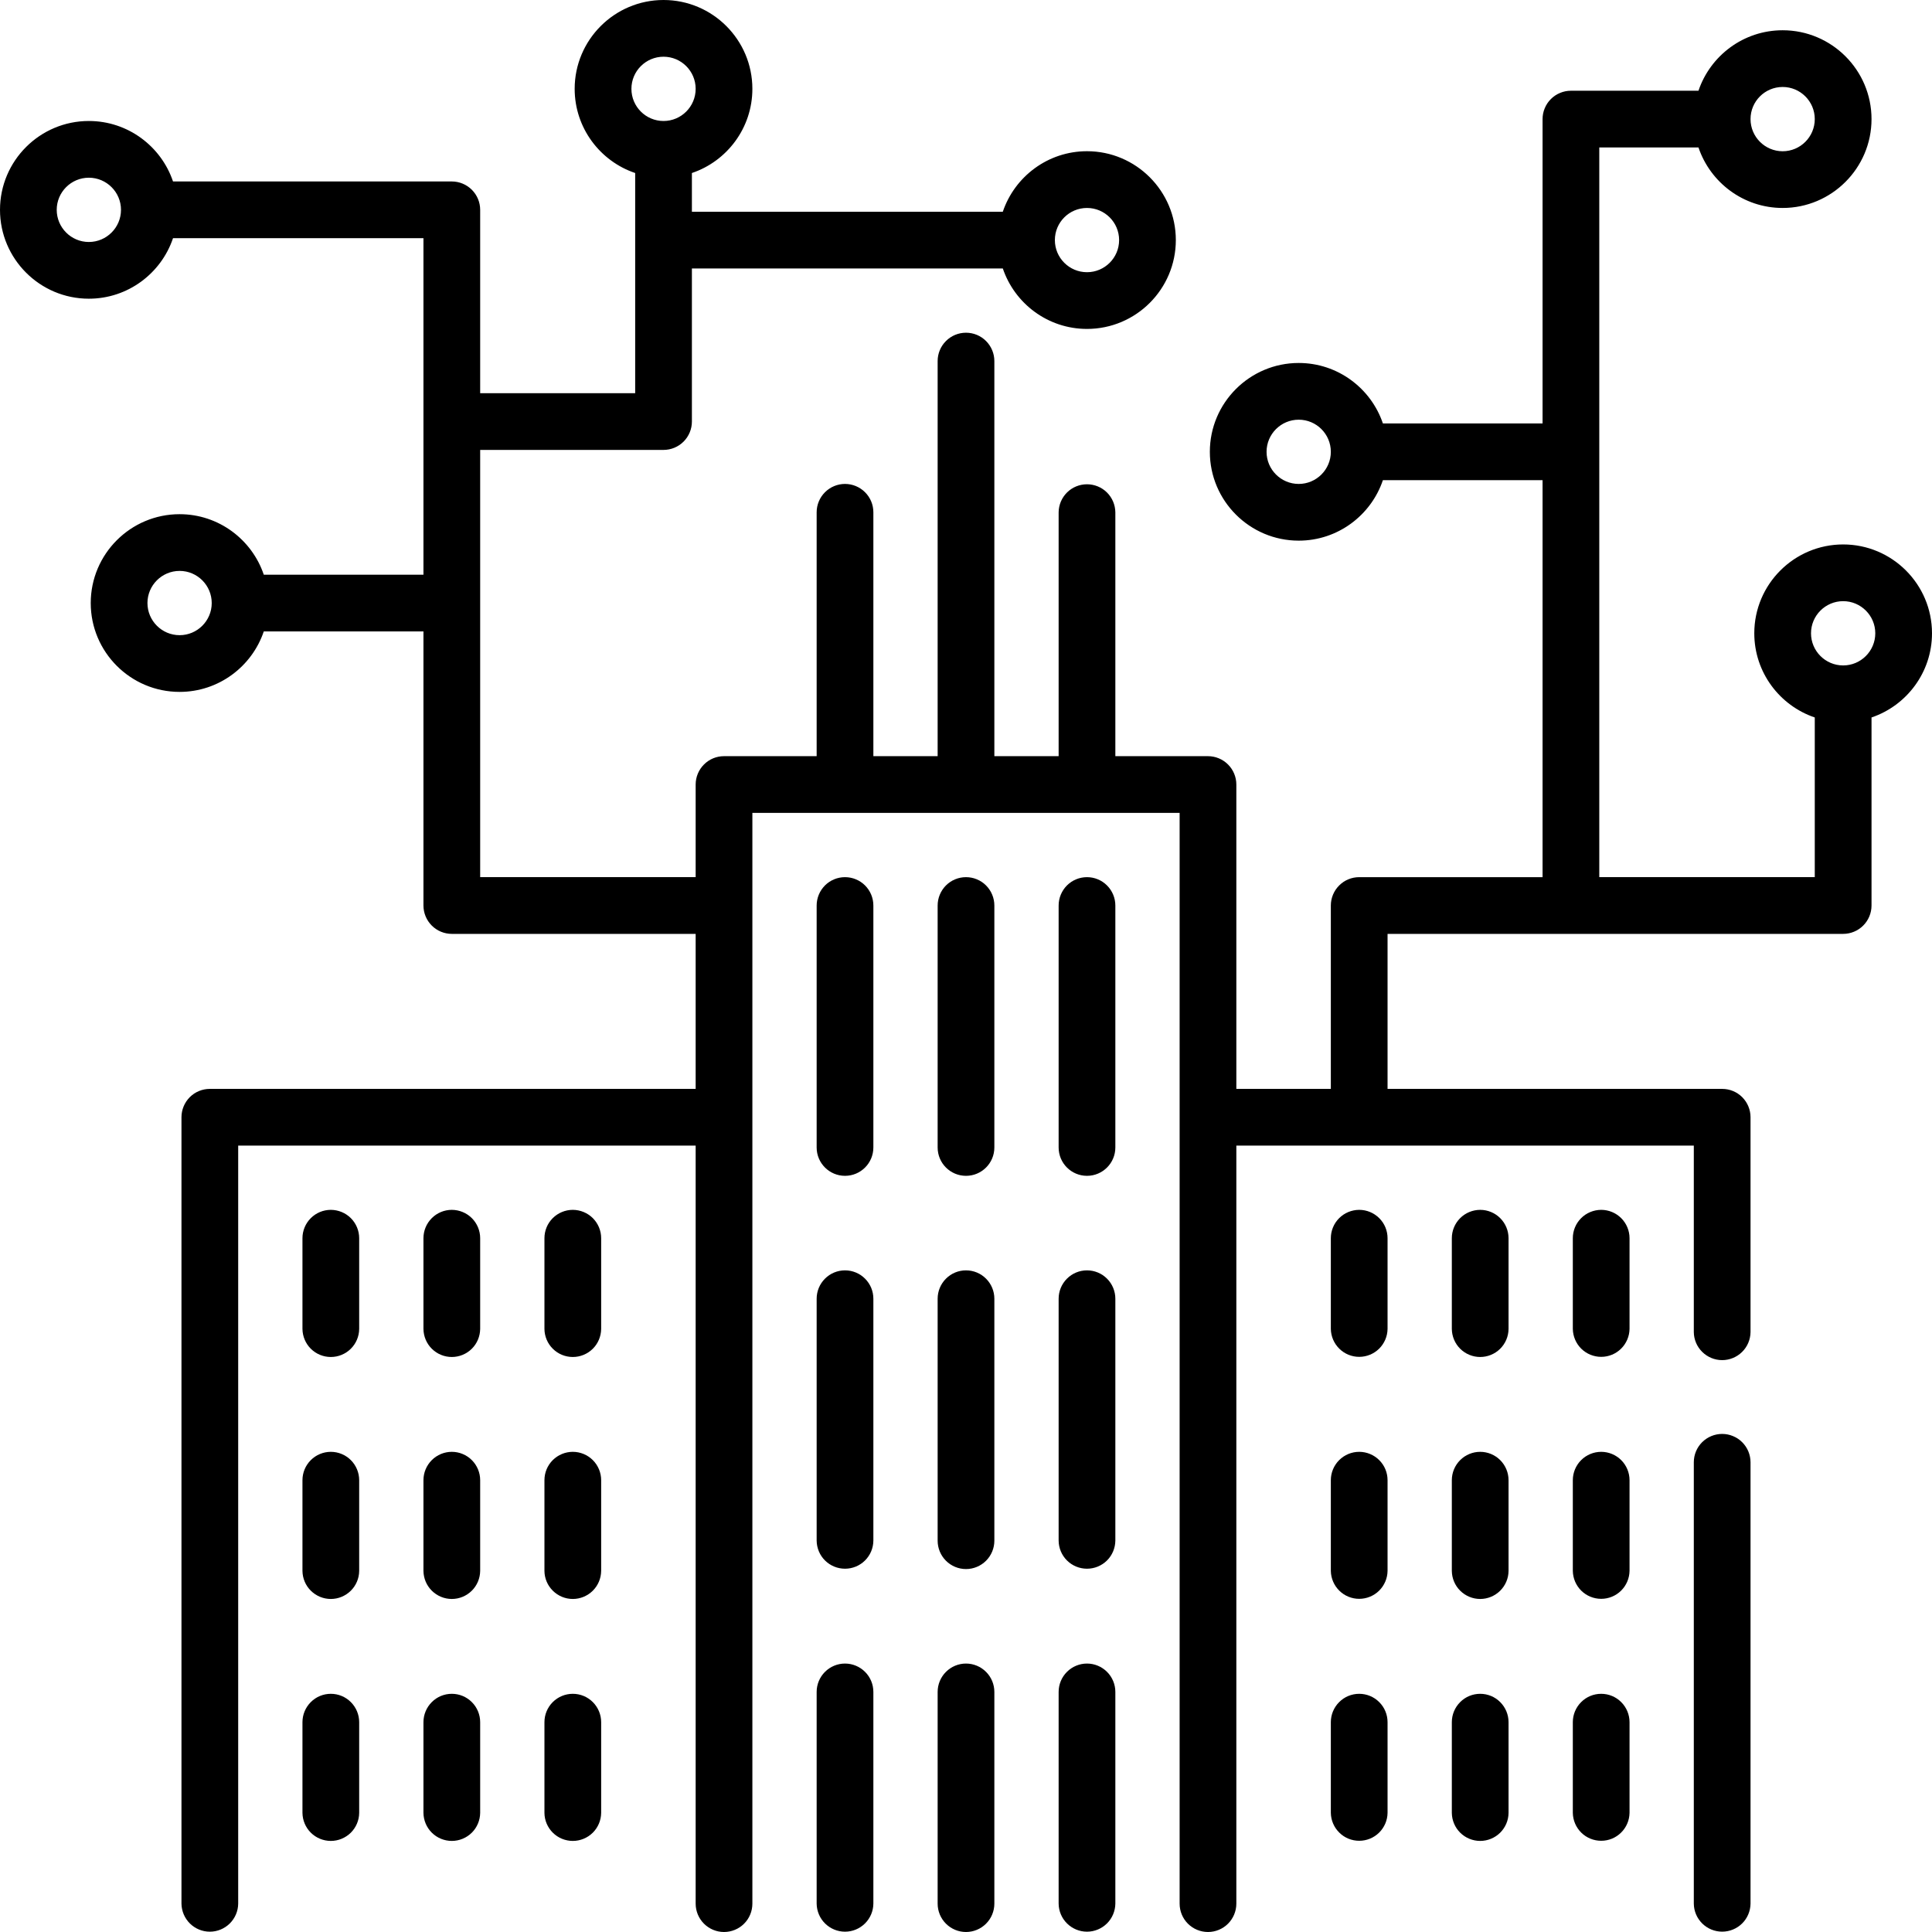 <svg width="56" height="56" viewBox="0 0 56 56" fill="none" xmlns="http://www.w3.org/2000/svg">
<g clip-path="url(#clip0_26722_25370)">
<path d="M56 18.356C56 16.936 54.845 15.781 53.425 15.781C52.004 15.781 50.849 16.936 50.849 18.356C50.849 19.489 51.585 20.452 52.602 20.796V25.424H46.356V4.274H49.231C49.575 5.292 50.538 6.028 51.671 6.028C53.091 6.028 54.247 4.872 54.247 3.452C54.247 2.032 53.091 0.877 51.671 0.877C50.538 0.877 49.575 1.612 49.231 2.63H45.534C45.426 2.63 45.319 2.651 45.22 2.693C45.12 2.734 45.029 2.795 44.953 2.871C44.877 2.947 44.816 3.038 44.775 3.138C44.733 3.237 44.712 3.344 44.712 3.452V12.274H40.084C39.74 11.256 38.776 10.521 37.644 10.521C36.224 10.521 35.068 11.676 35.068 13.096C35.068 14.516 36.224 15.671 37.644 15.671C38.776 15.671 39.74 14.936 40.084 13.918H44.712V25.425H39.397C39.179 25.425 38.97 25.511 38.816 25.666C38.662 25.82 38.575 26.029 38.575 26.247V31.562H35.836V22.74C35.836 22.522 35.749 22.313 35.595 22.159C35.441 22.005 35.231 21.918 35.014 21.918H32.329V14.85C32.326 14.633 32.239 14.427 32.085 14.274C31.931 14.122 31.723 14.037 31.507 14.037C31.29 14.037 31.083 14.122 30.929 14.274C30.775 14.427 30.687 14.633 30.685 14.85V21.918H28.822V10.466C28.822 10.248 28.735 10.039 28.581 9.885C28.427 9.73 28.218 9.644 28 9.644C27.782 9.644 27.573 9.73 27.419 9.885C27.264 10.039 27.178 10.248 27.178 10.466V21.918H25.315V14.849C25.315 14.631 25.229 14.422 25.074 14.268C24.92 14.114 24.711 14.027 24.493 14.027C24.275 14.027 24.066 14.114 23.912 14.268C23.758 14.422 23.671 14.631 23.671 14.849V21.918H20.986C20.768 21.918 20.559 22.004 20.405 22.159C20.251 22.313 20.164 22.522 20.164 22.74V25.424H13.918V13.041H19.233C19.451 13.041 19.66 12.954 19.814 12.8C19.968 12.646 20.055 12.437 20.055 12.219V7.781H29.067C29.411 8.799 30.374 9.534 31.507 9.534C32.927 9.534 34.082 8.379 34.082 6.959C34.082 5.539 32.927 4.383 31.507 4.383C30.374 4.383 29.411 5.119 29.067 6.137H20.055V5.015C21.073 4.672 21.808 3.708 21.808 2.575C21.808 1.155 20.653 0 19.233 0C17.813 0 16.657 1.155 16.657 2.575C16.657 3.708 17.393 4.672 18.411 5.015V11.397H13.918V6.082C13.918 5.864 13.831 5.655 13.677 5.501C13.523 5.347 13.314 5.26 13.096 5.26H5.015C4.672 4.242 3.708 3.507 2.575 3.507C1.155 3.507 0 4.662 0 6.082C0 7.502 1.155 8.658 2.575 8.658C3.708 8.658 4.672 7.922 5.015 6.904H12.274V16.658H7.646C7.302 15.639 6.338 14.904 5.206 14.904C3.785 14.904 2.63 16.059 2.63 17.48C2.63 18.9 3.785 20.055 5.206 20.055C6.338 20.055 7.302 19.32 7.646 18.302H12.274V26.247C12.274 26.465 12.361 26.674 12.515 26.828C12.669 26.982 12.878 27.069 13.096 27.069H20.164V31.562H6.082C5.864 31.562 5.655 31.648 5.501 31.802C5.347 31.957 5.26 32.166 5.26 32.384V55.178C5.263 55.394 5.351 55.601 5.504 55.753C5.658 55.905 5.866 55.991 6.082 55.991C6.299 55.991 6.506 55.905 6.66 55.753C6.814 55.601 6.902 55.394 6.904 55.178V33.206H20.164V55.178C20.164 55.396 20.251 55.605 20.405 55.759C20.559 55.913 20.768 56 20.986 56C21.204 56 21.414 55.913 21.568 55.759C21.722 55.605 21.808 55.396 21.808 55.178V23.562H34.192V55.178C34.192 55.396 34.278 55.605 34.432 55.759C34.587 55.913 34.796 56 35.014 56C35.232 56 35.441 55.913 35.595 55.759C35.749 55.605 35.836 55.396 35.836 55.178V33.206H49.096V38.611C49.098 38.828 49.186 39.034 49.34 39.186C49.494 39.338 49.701 39.424 49.918 39.424C50.134 39.424 50.342 39.338 50.496 39.186C50.65 39.034 50.737 38.828 50.74 38.611V32.383C50.74 32.166 50.653 31.956 50.499 31.802C50.345 31.648 50.136 31.562 49.918 31.562H40.219V27.069H53.425C53.643 27.069 53.852 26.982 54.006 26.828C54.16 26.674 54.247 26.465 54.247 26.247V20.796C55.265 20.452 56 19.489 56 18.356ZM51.671 2.521C52.185 2.521 52.602 2.939 52.602 3.452C52.602 3.966 52.185 4.384 51.671 4.384C51.158 4.384 50.74 3.966 50.74 3.452C50.74 2.938 51.157 2.521 51.671 2.521ZM37.644 14.027C37.13 14.027 36.712 13.61 36.712 13.096C36.712 12.582 37.13 12.165 37.644 12.165C38.157 12.165 38.575 12.582 38.575 13.096C38.575 13.609 38.157 14.027 37.644 14.027ZM31.507 6.028C32.02 6.028 32.438 6.445 32.438 6.959C32.438 7.473 32.02 7.89 31.507 7.89C30.993 7.89 30.576 7.473 30.576 6.959C30.576 6.445 30.993 6.028 31.507 6.028ZM19.233 1.644C19.747 1.644 20.164 2.062 20.164 2.575C20.164 3.089 19.747 3.507 19.233 3.507C18.719 3.507 18.302 3.089 18.302 2.575C18.302 2.062 18.719 1.644 19.233 1.644ZM2.575 7.014C2.062 7.014 1.644 6.596 1.644 6.082C1.644 5.569 2.062 5.151 2.575 5.151C3.089 5.151 3.507 5.569 3.507 6.082C3.507 6.596 3.089 7.014 2.575 7.014ZM5.206 18.411C4.692 18.411 4.274 17.993 4.274 17.479C4.274 16.966 4.692 16.548 5.206 16.548C5.719 16.548 6.137 16.966 6.137 17.48C6.137 17.993 5.719 18.411 5.206 18.411ZM53.425 19.288C52.911 19.288 52.493 18.87 52.493 18.356C52.493 17.843 52.911 17.425 53.425 17.425C53.938 17.425 54.356 17.843 54.356 18.356C54.356 18.87 53.938 19.288 53.425 19.288H53.425ZM49.918 41.563C49.7 41.563 49.491 41.65 49.336 41.804C49.182 41.958 49.096 42.167 49.096 42.385V55.178C49.098 55.394 49.186 55.601 49.34 55.753C49.494 55.905 49.701 55.99 49.918 55.99C50.134 55.99 50.342 55.905 50.496 55.753C50.65 55.601 50.737 55.394 50.74 55.178V42.385C50.74 42.277 50.718 42.17 50.677 42.07C50.636 41.971 50.575 41.88 50.499 41.804C50.423 41.727 50.332 41.667 50.232 41.626C50.133 41.584 50.026 41.563 49.918 41.563Z" fill="black"/>
<path d="M31.507 25.425C31.289 25.425 31.08 25.511 30.926 25.665C30.772 25.82 30.685 26.029 30.685 26.247V33.26C30.685 33.714 31.053 34.082 31.507 34.082C31.96 34.082 32.329 33.714 32.329 33.26V26.247C32.329 26.029 32.242 25.82 32.088 25.666C31.934 25.511 31.725 25.425 31.507 25.425ZM28 25.425C27.782 25.425 27.573 25.511 27.419 25.665C27.265 25.82 27.178 26.029 27.178 26.247V33.26C27.178 33.714 27.546 34.082 28 34.082C28.454 34.082 28.822 33.714 28.822 33.26V26.247C28.822 26.029 28.735 25.82 28.581 25.665C28.427 25.511 28.218 25.425 28 25.425ZM24.493 25.425C24.275 25.425 24.066 25.511 23.912 25.665C23.758 25.82 23.671 26.029 23.671 26.247V33.26C23.671 33.714 24.04 34.082 24.493 34.082C24.947 34.082 25.315 33.714 25.315 33.26V26.247C25.315 26.029 25.229 25.82 25.074 25.665C24.92 25.511 24.711 25.425 24.493 25.425H24.493ZM31.507 36.822C31.289 36.822 31.08 36.908 30.926 37.063C30.772 37.217 30.685 37.426 30.685 37.644V44.657C30.687 44.874 30.775 45.081 30.929 45.233C31.083 45.385 31.291 45.47 31.507 45.47C31.723 45.47 31.931 45.385 32.085 45.233C32.239 45.081 32.326 44.874 32.329 44.657V37.644C32.329 37.426 32.242 37.217 32.088 37.063C31.934 36.908 31.725 36.822 31.507 36.822ZM28 36.822C27.782 36.822 27.573 36.908 27.419 37.063C27.265 37.217 27.178 37.426 27.178 37.644V44.657C27.178 44.876 27.265 45.085 27.419 45.239C27.573 45.393 27.782 45.48 28 45.48C28.218 45.48 28.427 45.393 28.581 45.239C28.735 45.085 28.822 44.876 28.822 44.657V37.644C28.822 37.426 28.735 37.217 28.581 37.063C28.427 36.908 28.218 36.822 28 36.822ZM24.493 36.822C24.275 36.822 24.066 36.908 23.912 37.063C23.758 37.217 23.671 37.426 23.671 37.644V44.657C23.674 44.874 23.761 45.081 23.915 45.233C24.069 45.385 24.277 45.47 24.493 45.47C24.71 45.47 24.917 45.385 25.071 45.233C25.225 45.081 25.313 44.874 25.315 44.657V37.644C25.315 37.426 25.229 37.217 25.074 37.063C24.92 36.908 24.711 36.822 24.493 36.822H24.493ZM31.507 48.219C31.289 48.219 31.08 48.306 30.926 48.46C30.772 48.614 30.685 48.823 30.685 49.041V55.178C30.687 55.394 30.775 55.601 30.929 55.753C31.083 55.905 31.291 55.991 31.507 55.991C31.723 55.991 31.931 55.905 32.085 55.753C32.239 55.601 32.326 55.394 32.329 55.178V49.041C32.329 48.823 32.242 48.614 32.088 48.46C31.934 48.306 31.725 48.219 31.507 48.219ZM28 48.219C27.782 48.219 27.573 48.306 27.419 48.46C27.265 48.614 27.178 48.823 27.178 49.041V55.178C27.178 55.396 27.265 55.605 27.419 55.759C27.573 55.913 27.782 56 28 56C28.218 56 28.427 55.913 28.581 55.759C28.735 55.605 28.822 55.396 28.822 55.178V49.041C28.822 48.823 28.735 48.614 28.581 48.46C28.427 48.306 28.218 48.219 28 48.219ZM24.493 48.219C24.275 48.219 24.066 48.306 23.912 48.46C23.758 48.614 23.671 48.823 23.671 49.041V55.178C23.674 55.394 23.761 55.601 23.915 55.753C24.069 55.905 24.277 55.991 24.493 55.991C24.71 55.991 24.917 55.905 25.071 55.753C25.225 55.601 25.313 55.394 25.315 55.178V49.041C25.315 48.823 25.229 48.614 25.074 48.46C24.92 48.306 24.711 48.219 24.493 48.219L24.493 48.219ZM46.411 35.068C46.193 35.069 45.984 35.155 45.83 35.309C45.676 35.463 45.589 35.672 45.589 35.89V38.52C45.593 38.736 45.681 38.942 45.834 39.093C45.988 39.244 46.195 39.329 46.411 39.329C46.627 39.329 46.834 39.244 46.987 39.093C47.141 38.942 47.229 38.736 47.233 38.52V35.89C47.233 35.672 47.146 35.463 46.992 35.309C46.838 35.155 46.629 35.068 46.411 35.068ZM42.904 35.068C42.686 35.069 42.477 35.155 42.323 35.309C42.169 35.463 42.082 35.672 42.082 35.89V38.52C42.085 38.737 42.172 38.944 42.326 39.096C42.48 39.248 42.688 39.333 42.904 39.333C43.12 39.333 43.328 39.248 43.482 39.096C43.636 38.944 43.724 38.737 43.726 38.52V35.89C43.726 35.672 43.639 35.463 43.485 35.309C43.331 35.155 43.122 35.068 42.904 35.068ZM39.397 35.068C39.179 35.069 38.97 35.155 38.816 35.309C38.662 35.463 38.575 35.672 38.575 35.89V38.52C38.579 38.736 38.667 38.942 38.821 39.093C38.974 39.244 39.181 39.329 39.397 39.329C39.613 39.329 39.82 39.244 39.974 39.093C40.127 38.942 40.216 38.736 40.219 38.52V35.89C40.219 35.672 40.133 35.463 39.978 35.309C39.824 35.155 39.615 35.068 39.397 35.068ZM46.411 42.082C46.193 42.082 45.984 42.169 45.83 42.323C45.676 42.477 45.589 42.686 45.589 42.904V45.534C45.593 45.75 45.681 45.956 45.834 46.107C45.988 46.258 46.195 46.343 46.411 46.343C46.627 46.343 46.834 46.258 46.987 46.107C47.141 45.956 47.229 45.75 47.233 45.534V42.904C47.233 42.686 47.146 42.477 46.992 42.323C46.838 42.169 46.629 42.082 46.411 42.082ZM42.904 42.082C42.686 42.082 42.477 42.169 42.323 42.323C42.169 42.477 42.082 42.686 42.082 42.904V45.534C42.085 45.751 42.172 45.957 42.326 46.109C42.48 46.261 42.688 46.347 42.904 46.347C43.12 46.347 43.328 46.261 43.482 46.109C43.636 45.957 43.724 45.751 43.726 45.534V42.904C43.726 42.686 43.639 42.477 43.485 42.323C43.331 42.169 43.122 42.082 42.904 42.082ZM39.397 42.082C39.179 42.082 38.97 42.169 38.816 42.323C38.662 42.477 38.575 42.686 38.575 42.904V45.534C38.579 45.75 38.667 45.956 38.821 46.107C38.974 46.258 39.181 46.343 39.397 46.343C39.613 46.343 39.82 46.258 39.974 46.107C40.127 45.956 40.216 45.75 40.219 45.534V42.904C40.219 42.686 40.133 42.477 39.978 42.323C39.824 42.169 39.615 42.082 39.397 42.082ZM46.411 49.096C46.193 49.096 45.984 49.182 45.83 49.337C45.676 49.491 45.589 49.7 45.589 49.918V52.548C45.593 52.764 45.681 52.969 45.834 53.12C45.988 53.272 46.195 53.356 46.411 53.356C46.627 53.356 46.834 53.272 46.987 53.12C47.141 52.969 47.229 52.764 47.233 52.548V49.918C47.233 49.7 47.146 49.491 46.992 49.337C46.838 49.182 46.629 49.096 46.411 49.096ZM42.904 49.096C42.686 49.096 42.477 49.182 42.323 49.337C42.169 49.491 42.082 49.7 42.082 49.918V52.548C42.085 52.764 42.172 52.971 42.326 53.123C42.48 53.275 42.688 53.36 42.904 53.36C43.12 53.36 43.328 53.275 43.482 53.123C43.636 52.971 43.724 52.764 43.726 52.548V49.918C43.726 49.7 43.639 49.491 43.485 49.337C43.331 49.182 43.122 49.096 42.904 49.096ZM39.397 49.096C39.179 49.096 38.97 49.182 38.816 49.337C38.662 49.491 38.575 49.7 38.575 49.918V52.548C38.579 52.764 38.667 52.969 38.821 53.12C38.974 53.272 39.181 53.356 39.397 53.356C39.613 53.356 39.82 53.272 39.974 53.12C40.127 52.969 40.216 52.764 40.219 52.548V49.918C40.219 49.7 40.133 49.491 39.978 49.337C39.824 49.182 39.615 49.096 39.397 49.096ZM9.589 35.068C9.371 35.068 9.162 35.155 9.008 35.309C8.854 35.463 8.767 35.672 8.767 35.89V38.52C8.77 38.737 8.857 38.944 9.011 39.096C9.165 39.248 9.373 39.333 9.589 39.333C9.805 39.333 10.013 39.248 10.167 39.096C10.321 38.944 10.409 38.737 10.411 38.52V35.89C10.411 35.672 10.324 35.463 10.17 35.309C10.016 35.155 9.807 35.069 9.589 35.068ZM13.096 35.068C12.878 35.068 12.669 35.155 12.515 35.309C12.361 35.463 12.274 35.672 12.274 35.89V38.52C12.277 38.737 12.364 38.944 12.518 39.096C12.672 39.248 12.88 39.333 13.096 39.333C13.312 39.333 13.52 39.248 13.674 39.096C13.828 38.944 13.915 38.737 13.918 38.52V35.89C13.918 35.672 13.831 35.463 13.677 35.309C13.523 35.155 13.314 35.069 13.096 35.068ZM16.603 35.068C16.385 35.068 16.176 35.155 16.021 35.309C15.867 35.463 15.781 35.672 15.781 35.89V38.52C15.783 38.737 15.871 38.944 16.025 39.096C16.179 39.248 16.386 39.333 16.603 39.333C16.819 39.333 17.027 39.248 17.181 39.096C17.335 38.944 17.422 38.737 17.425 38.52V35.89C17.425 35.672 17.338 35.463 17.184 35.309C17.03 35.155 16.821 35.069 16.603 35.068ZM9.589 42.082C9.371 42.082 9.162 42.169 9.008 42.323C8.854 42.477 8.767 42.686 8.767 42.904V45.534C8.77 45.751 8.857 45.957 9.011 46.109C9.165 46.261 9.373 46.347 9.589 46.347C9.805 46.347 10.013 46.261 10.167 46.109C10.321 45.957 10.409 45.751 10.411 45.534V42.904C10.411 42.686 10.324 42.477 10.17 42.323C10.016 42.169 9.807 42.082 9.589 42.082ZM13.096 42.082C12.878 42.082 12.669 42.169 12.515 42.323C12.361 42.477 12.274 42.686 12.274 42.904V45.534C12.277 45.751 12.364 45.957 12.518 46.109C12.672 46.261 12.88 46.347 13.096 46.347C13.312 46.347 13.52 46.261 13.674 46.109C13.828 45.957 13.915 45.751 13.918 45.534V42.904C13.918 42.686 13.831 42.477 13.677 42.323C13.523 42.169 13.314 42.082 13.096 42.082ZM16.603 42.082C16.385 42.082 16.176 42.169 16.021 42.323C15.867 42.477 15.781 42.686 15.781 42.904V45.534C15.783 45.751 15.871 45.957 16.025 46.109C16.179 46.261 16.386 46.347 16.603 46.347C16.819 46.347 17.027 46.261 17.181 46.109C17.335 45.957 17.422 45.751 17.425 45.534V42.904C17.425 42.686 17.338 42.477 17.184 42.323C17.03 42.169 16.821 42.082 16.603 42.082ZM9.589 49.096C9.371 49.096 9.162 49.182 9.008 49.337C8.854 49.491 8.767 49.7 8.767 49.918V52.548C8.77 52.764 8.857 52.971 9.011 53.123C9.165 53.275 9.373 53.36 9.589 53.36C9.805 53.36 10.013 53.275 10.167 53.123C10.321 52.971 10.409 52.764 10.411 52.548V49.918C10.411 49.7 10.324 49.491 10.17 49.337C10.016 49.182 9.807 49.096 9.589 49.096ZM13.096 49.096C12.878 49.096 12.669 49.182 12.515 49.337C12.361 49.491 12.274 49.7 12.274 49.918V52.548C12.277 52.764 12.364 52.971 12.518 53.123C12.672 53.275 12.88 53.36 13.096 53.36C13.312 53.36 13.52 53.275 13.674 53.123C13.828 52.971 13.915 52.764 13.918 52.548V49.918C13.918 49.7 13.831 49.491 13.677 49.337C13.523 49.182 13.314 49.096 13.096 49.096ZM16.603 49.096C16.385 49.096 16.176 49.182 16.021 49.337C15.867 49.491 15.781 49.7 15.781 49.918V52.548C15.783 52.764 15.871 52.971 16.025 53.123C16.179 53.275 16.386 53.36 16.603 53.36C16.819 53.36 17.027 53.275 17.181 53.123C17.335 52.971 17.422 52.764 17.425 52.548V49.918C17.425 49.7 17.338 49.491 17.184 49.337C17.03 49.182 16.821 49.096 16.603 49.096Z" fill="black"/>
</g>
<defs>
<clipPath id="clip0_26722_25370">
<rect width="56" height="56" fill="white"/>
</clipPath>
</defs>
</svg>
